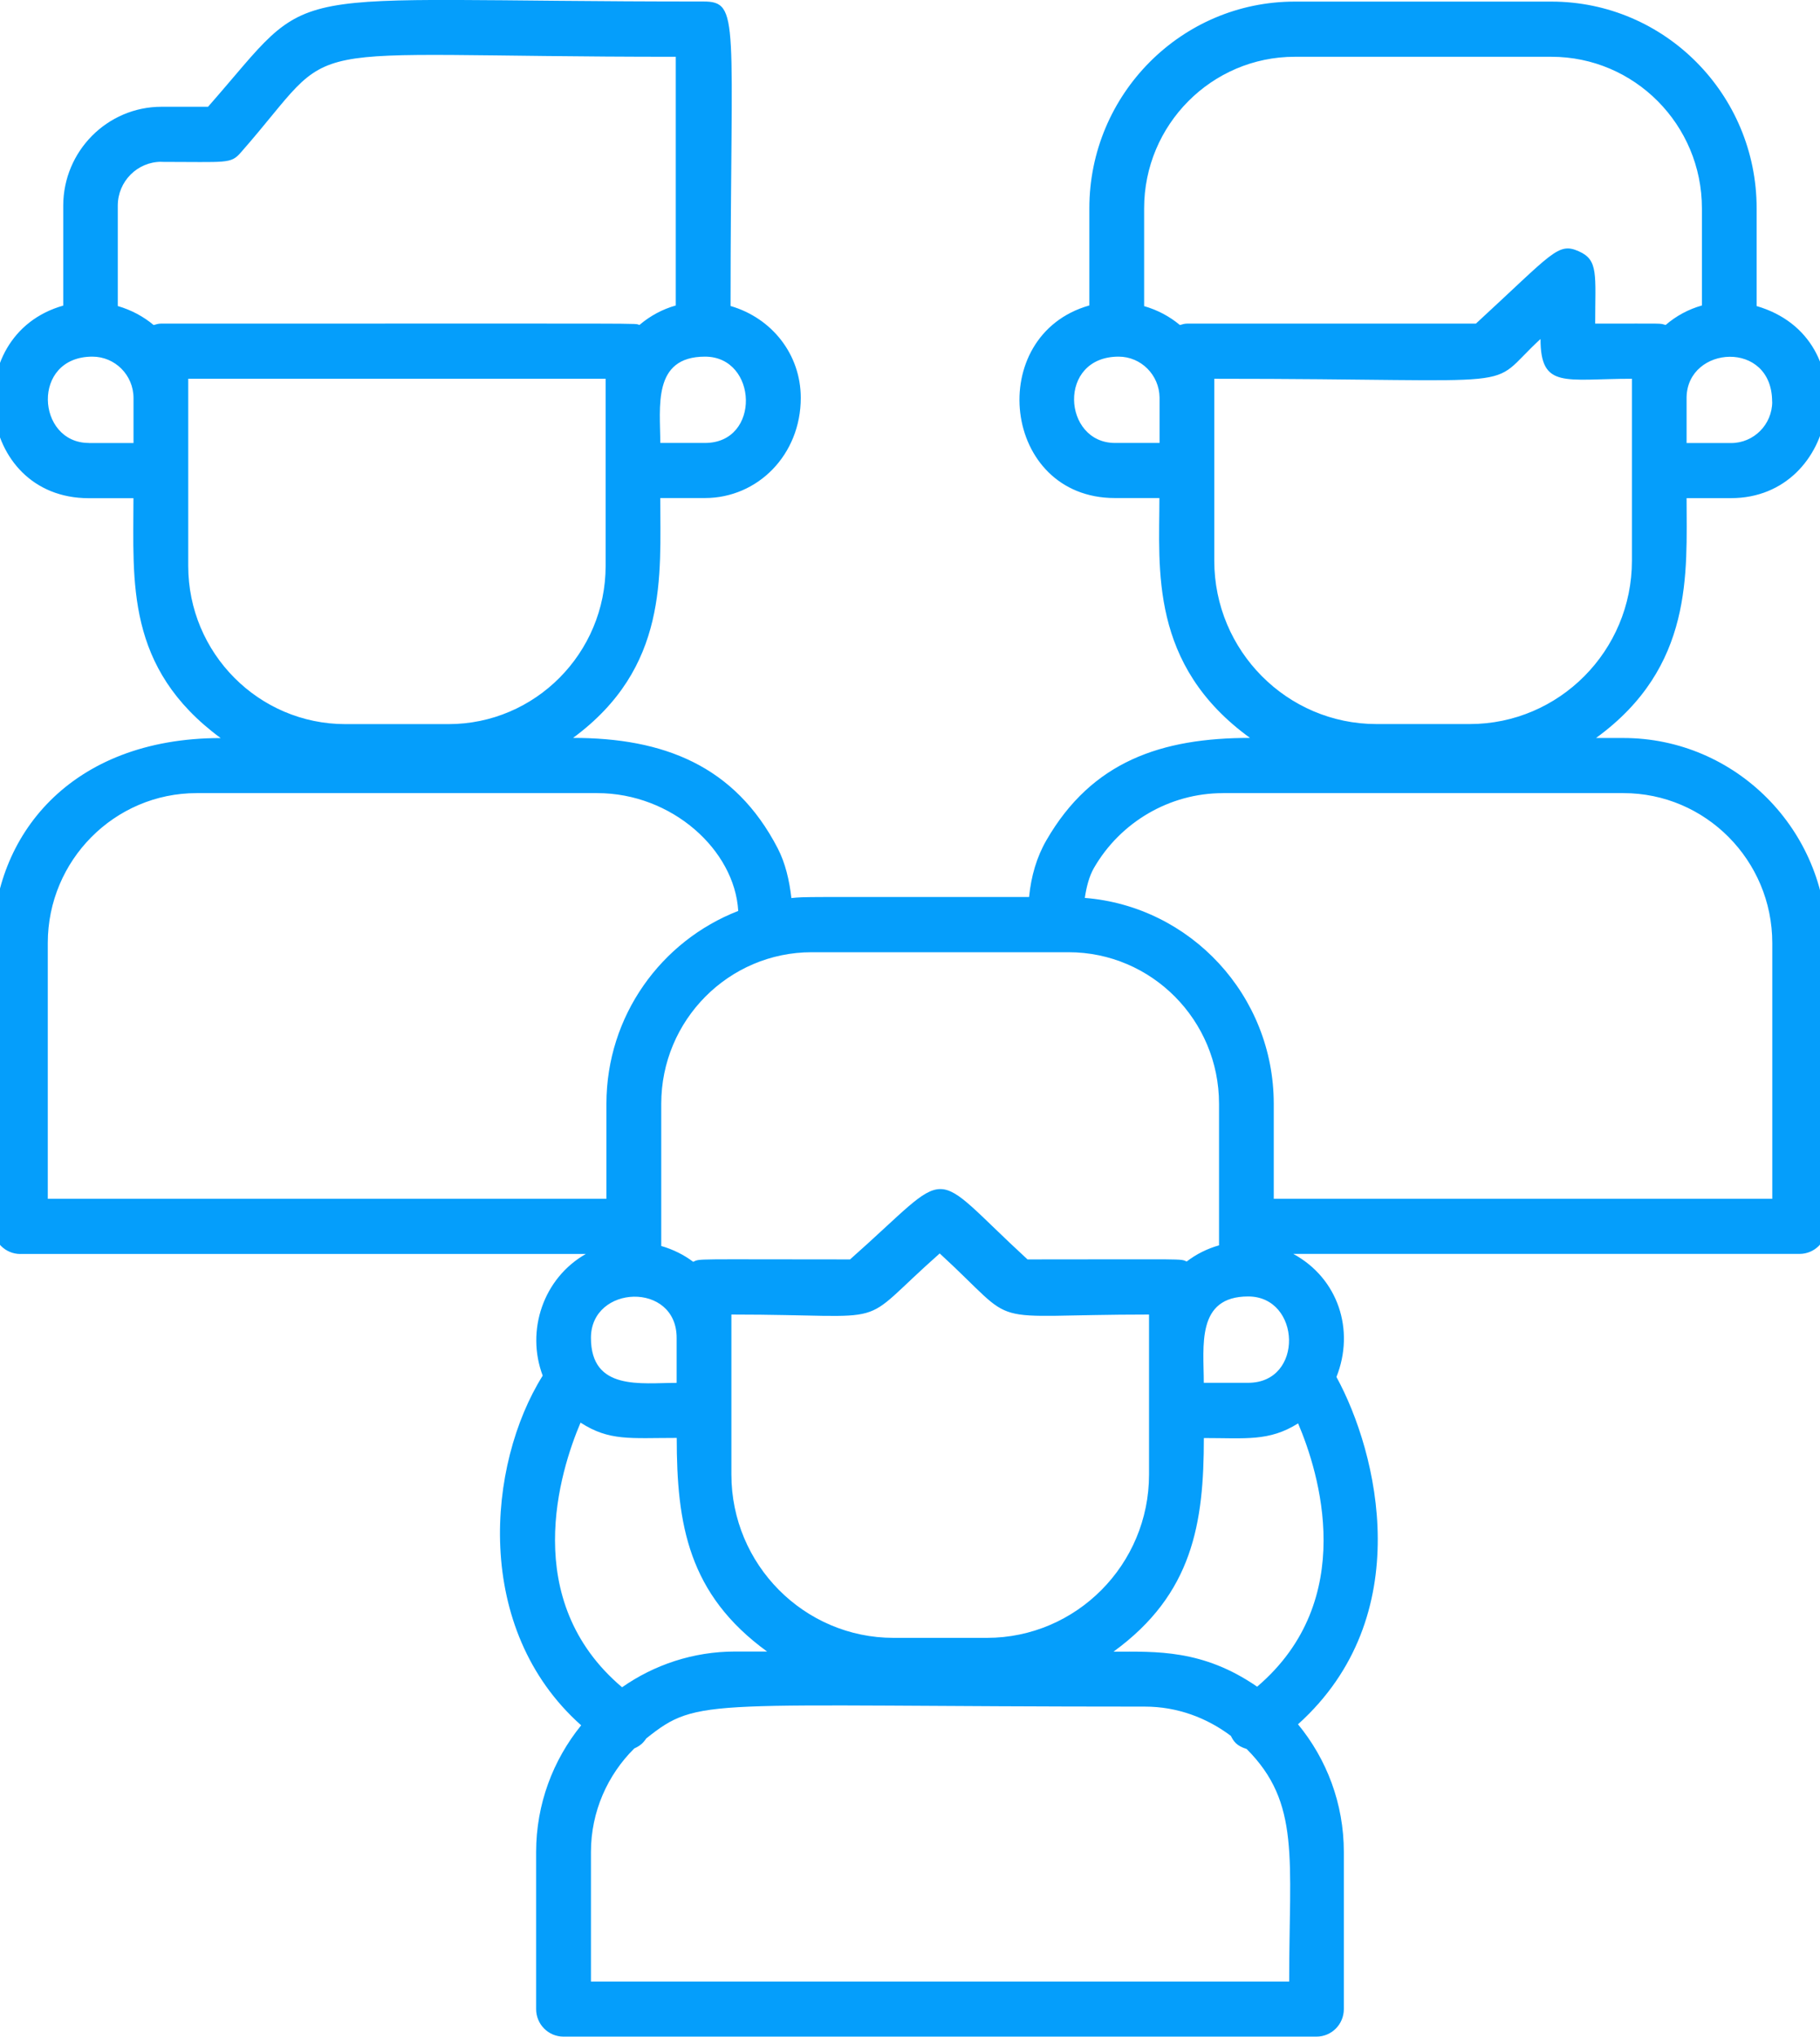 <?xml version="1.0" encoding="UTF-8"?>
<!-- Generated by Pixelmator Pro 3.6.7 -->
<svg width="59" height="66" viewBox="0 0 59 66" xmlns="http://www.w3.org/2000/svg">
    <path id="Trac" fill="#059EFB" stroke="none" d="M 0.661 40.634 L 18.993 40.634 C 17.613 41.417 17.042 43.116 17.593 44.578 C 15.787 47.46 15.319 52.779 18.84 55.909 C 17.931 57.03 17.38 58.459 17.38 60.016 L 17.38 65.105 C 17.38 65.598 17.777 65.997 18.266 65.997 L 42.678 65.997 C 43.167 65.997 43.564 65.598 43.564 65.105 L 43.564 60.016 C 43.564 58.443 43.005 57 42.078 55.876 C 45.968 52.377 44.667 47.079 43.325 44.622 L 43.325 44.619 C 43.93 43.098 43.377 41.42 41.925 40.633 L 58.337 40.633 C 58.826 40.633 59.223 40.234 59.223 39.741 L 59.223 30.558 C 59.223 26.895 56.262 23.915 52.624 23.915 L 51.738 23.915 C 54.913 21.612 54.675 18.557 54.675 16.142 L 56.119 16.142 C 59.63 16.142 60.506 10.955 56.946 9.918 L 56.946 6.75 C 56.946 3.055 53.963 0.052 50.294 0.052 L 41.969 0.052 C 38.299 0.052 35.314 3.058 35.314 6.75 L 35.314 9.898 C 31.908 10.862 32.471 16.139 36.141 16.139 L 37.585 16.139 C 37.585 18.421 37.252 21.543 40.522 23.912 C 37.657 23.912 35.401 24.665 33.921 27.23 C 33.611 27.766 33.427 28.385 33.36 29.068 C 25.731 29.068 26.136 29.055 25.655 29.102 C 25.588 28.522 25.46 27.97 25.212 27.49 C 23.821 24.804 21.501 23.912 18.577 23.912 C 21.673 21.633 21.404 18.66 21.404 16.139 L 22.853 16.139 C 24.564 16.139 25.959 14.737 25.959 12.893 C 25.959 11.483 25.022 10.305 23.683 9.916 C 23.683 0.632 24.005 0.049 22.797 0.049 C 8.487 0.054 10.4 -0.701 6.744 3.46 L 5.235 3.46 C 3.479 3.46 2.05 4.899 2.05 6.667 L 2.05 9.903 C -1.356 10.867 -0.793 16.144 2.877 16.144 L 4.326 16.144 C 4.326 18.854 4.062 21.641 7.153 23.917 C 2.267 23.917 -0.227 27.106 -0.227 30.561 L -0.227 39.744 C -0.227 40.236 0.17 40.636 0.659 40.636 Z M 57.451 13.017 C 57.451 13.756 56.854 14.357 56.119 14.357 L 54.675 14.357 L 54.675 12.875 C 54.703 11.194 57.448 11.006 57.448 13.016 Z M 41.969 1.84 L 50.293 1.84 C 52.985 1.84 55.172 4.042 55.172 6.751 L 55.172 9.899 C 54.731 10.023 54.334 10.24 53.996 10.531 C 53.761 10.472 54.122 10.487 51.712 10.487 C 51.712 8.896 51.825 8.427 51.182 8.144 C 50.501 7.842 50.347 8.187 47.845 10.487 L 38.475 10.487 C 38.396 10.487 38.322 10.513 38.25 10.533 C 37.917 10.255 37.528 10.046 37.09 9.92 L 37.09 6.751 C 37.09 4.044 39.28 1.84 41.971 1.84 Z M 36.145 14.354 C 34.448 14.354 34.266 11.557 36.263 11.557 C 36.99 11.557 37.579 12.15 37.59 12.88 L 37.59 14.354 Z M 39.364 18.17 L 39.364 12.274 C 49.925 12.274 48.068 12.704 49.94 10.985 C 49.94 12.617 50.734 12.274 52.903 12.274 L 52.903 18.17 C 52.903 21.088 50.545 23.463 47.646 23.463 L 44.622 23.463 C 41.723 23.463 39.364 21.088 39.364 18.17 Z M 22.855 14.354 L 21.405 14.354 C 21.405 13.197 21.139 11.557 22.855 11.557 C 24.57 11.557 24.673 14.354 22.855 14.354 Z M 5.234 5.246 C 7.367 5.246 7.477 5.318 7.805 4.944 C 11.201 1.079 8.87 1.84 21.907 1.84 L 21.907 9.899 C 21.467 10.023 21.07 10.24 20.729 10.531 C 20.486 10.469 21.895 10.487 5.211 10.487 C 5.129 10.487 5.057 10.513 4.981 10.533 C 4.648 10.255 4.259 10.046 3.818 9.917 L 3.818 6.664 C 3.818 5.88 4.451 5.243 5.229 5.243 Z M 2.878 14.354 C 1.18 14.354 0.999 11.557 2.996 11.557 C 3.731 11.557 4.328 12.158 4.328 12.898 L 4.328 14.357 L 2.878 14.357 Z M 6.102 18.338 L 6.102 12.274 L 19.633 12.274 L 19.633 18.338 C 19.633 21.166 17.349 23.465 14.54 23.465 L 11.196 23.465 C 8.387 23.465 6.102 21.166 6.102 18.338 Z M 19.157 43.353 C 19.157 41.628 21.935 41.522 21.935 43.353 L 21.935 44.812 C 20.786 44.812 19.157 45.08 19.157 43.353 Z M 18.821 46.101 C 19.756 46.704 20.424 46.596 21.938 46.596 C 21.938 49.391 22.309 51.66 24.867 53.518 L 23.833 53.518 C 22.471 53.518 21.208 53.949 20.166 54.676 C 16.832 51.858 18.151 47.669 18.821 46.098 Z M 40.463 42.012 C 42.176 42.012 42.281 44.81 40.463 44.81 L 39.024 44.81 C 39.024 43.626 38.77 42.012 40.463 42.012 Z M 37.249 47.782 C 37.249 50.701 34.89 53.075 31.992 53.075 L 28.967 53.075 C 26.069 53.075 23.71 50.701 23.71 47.782 L 23.71 42.598 C 29.185 42.598 27.631 43.118 30.463 40.618 C 33.172 43.105 31.69 42.598 37.249 42.598 L 37.249 47.782 Z M 41.794 64.213 L 19.157 64.213 L 19.157 60.016 C 19.157 58.703 19.698 57.515 20.561 56.659 C 20.742 56.579 20.852 56.484 20.95 56.334 C 22.678 54.96 22.753 55.303 37.116 55.303 C 38.163 55.303 39.121 55.664 39.902 56.252 C 39.989 56.422 40.073 56.569 40.414 56.677 C 42.163 58.43 41.792 60.217 41.792 64.208 Z M 40.752 54.656 C 38.99 53.442 37.487 53.522 36.097 53.522 C 38.67 51.653 39.026 49.353 39.026 46.6 C 40.386 46.6 41.141 46.716 42.081 46.125 C 42.757 47.706 44.05 51.846 40.755 54.656 Z M 39.641 25.701 L 52.629 25.701 C 55.289 25.701 57.453 27.88 57.453 30.558 L 57.453 38.847 L 41.292 38.847 L 41.292 35.769 C 41.292 32.255 38.591 29.37 35.167 29.097 C 35.221 28.736 35.308 28.398 35.461 28.13 C 36.324 26.632 37.925 25.702 39.641 25.702 Z M 34.64 30.857 C 37.331 30.857 39.518 33.059 39.518 35.769 L 39.518 40.355 C 39.134 40.464 38.78 40.641 38.47 40.879 C 38.237 40.783 38.563 40.812 33.31 40.812 C 30.005 37.775 30.998 37.769 27.556 40.812 C 22.379 40.812 22.717 40.781 22.471 40.889 C 22.166 40.659 21.818 40.487 21.436 40.376 L 21.436 35.769 C 21.436 33.059 23.623 30.857 26.315 30.857 L 34.642 30.857 Z M 1.549 30.558 C 1.549 27.88 3.713 25.701 6.374 25.701 L 19.361 25.701 C 21.781 25.701 23.815 27.542 23.932 29.519 C 21.438 30.486 19.659 32.917 19.659 35.769 L 19.659 38.847 L 1.549 38.847 Z"/>
</svg>
